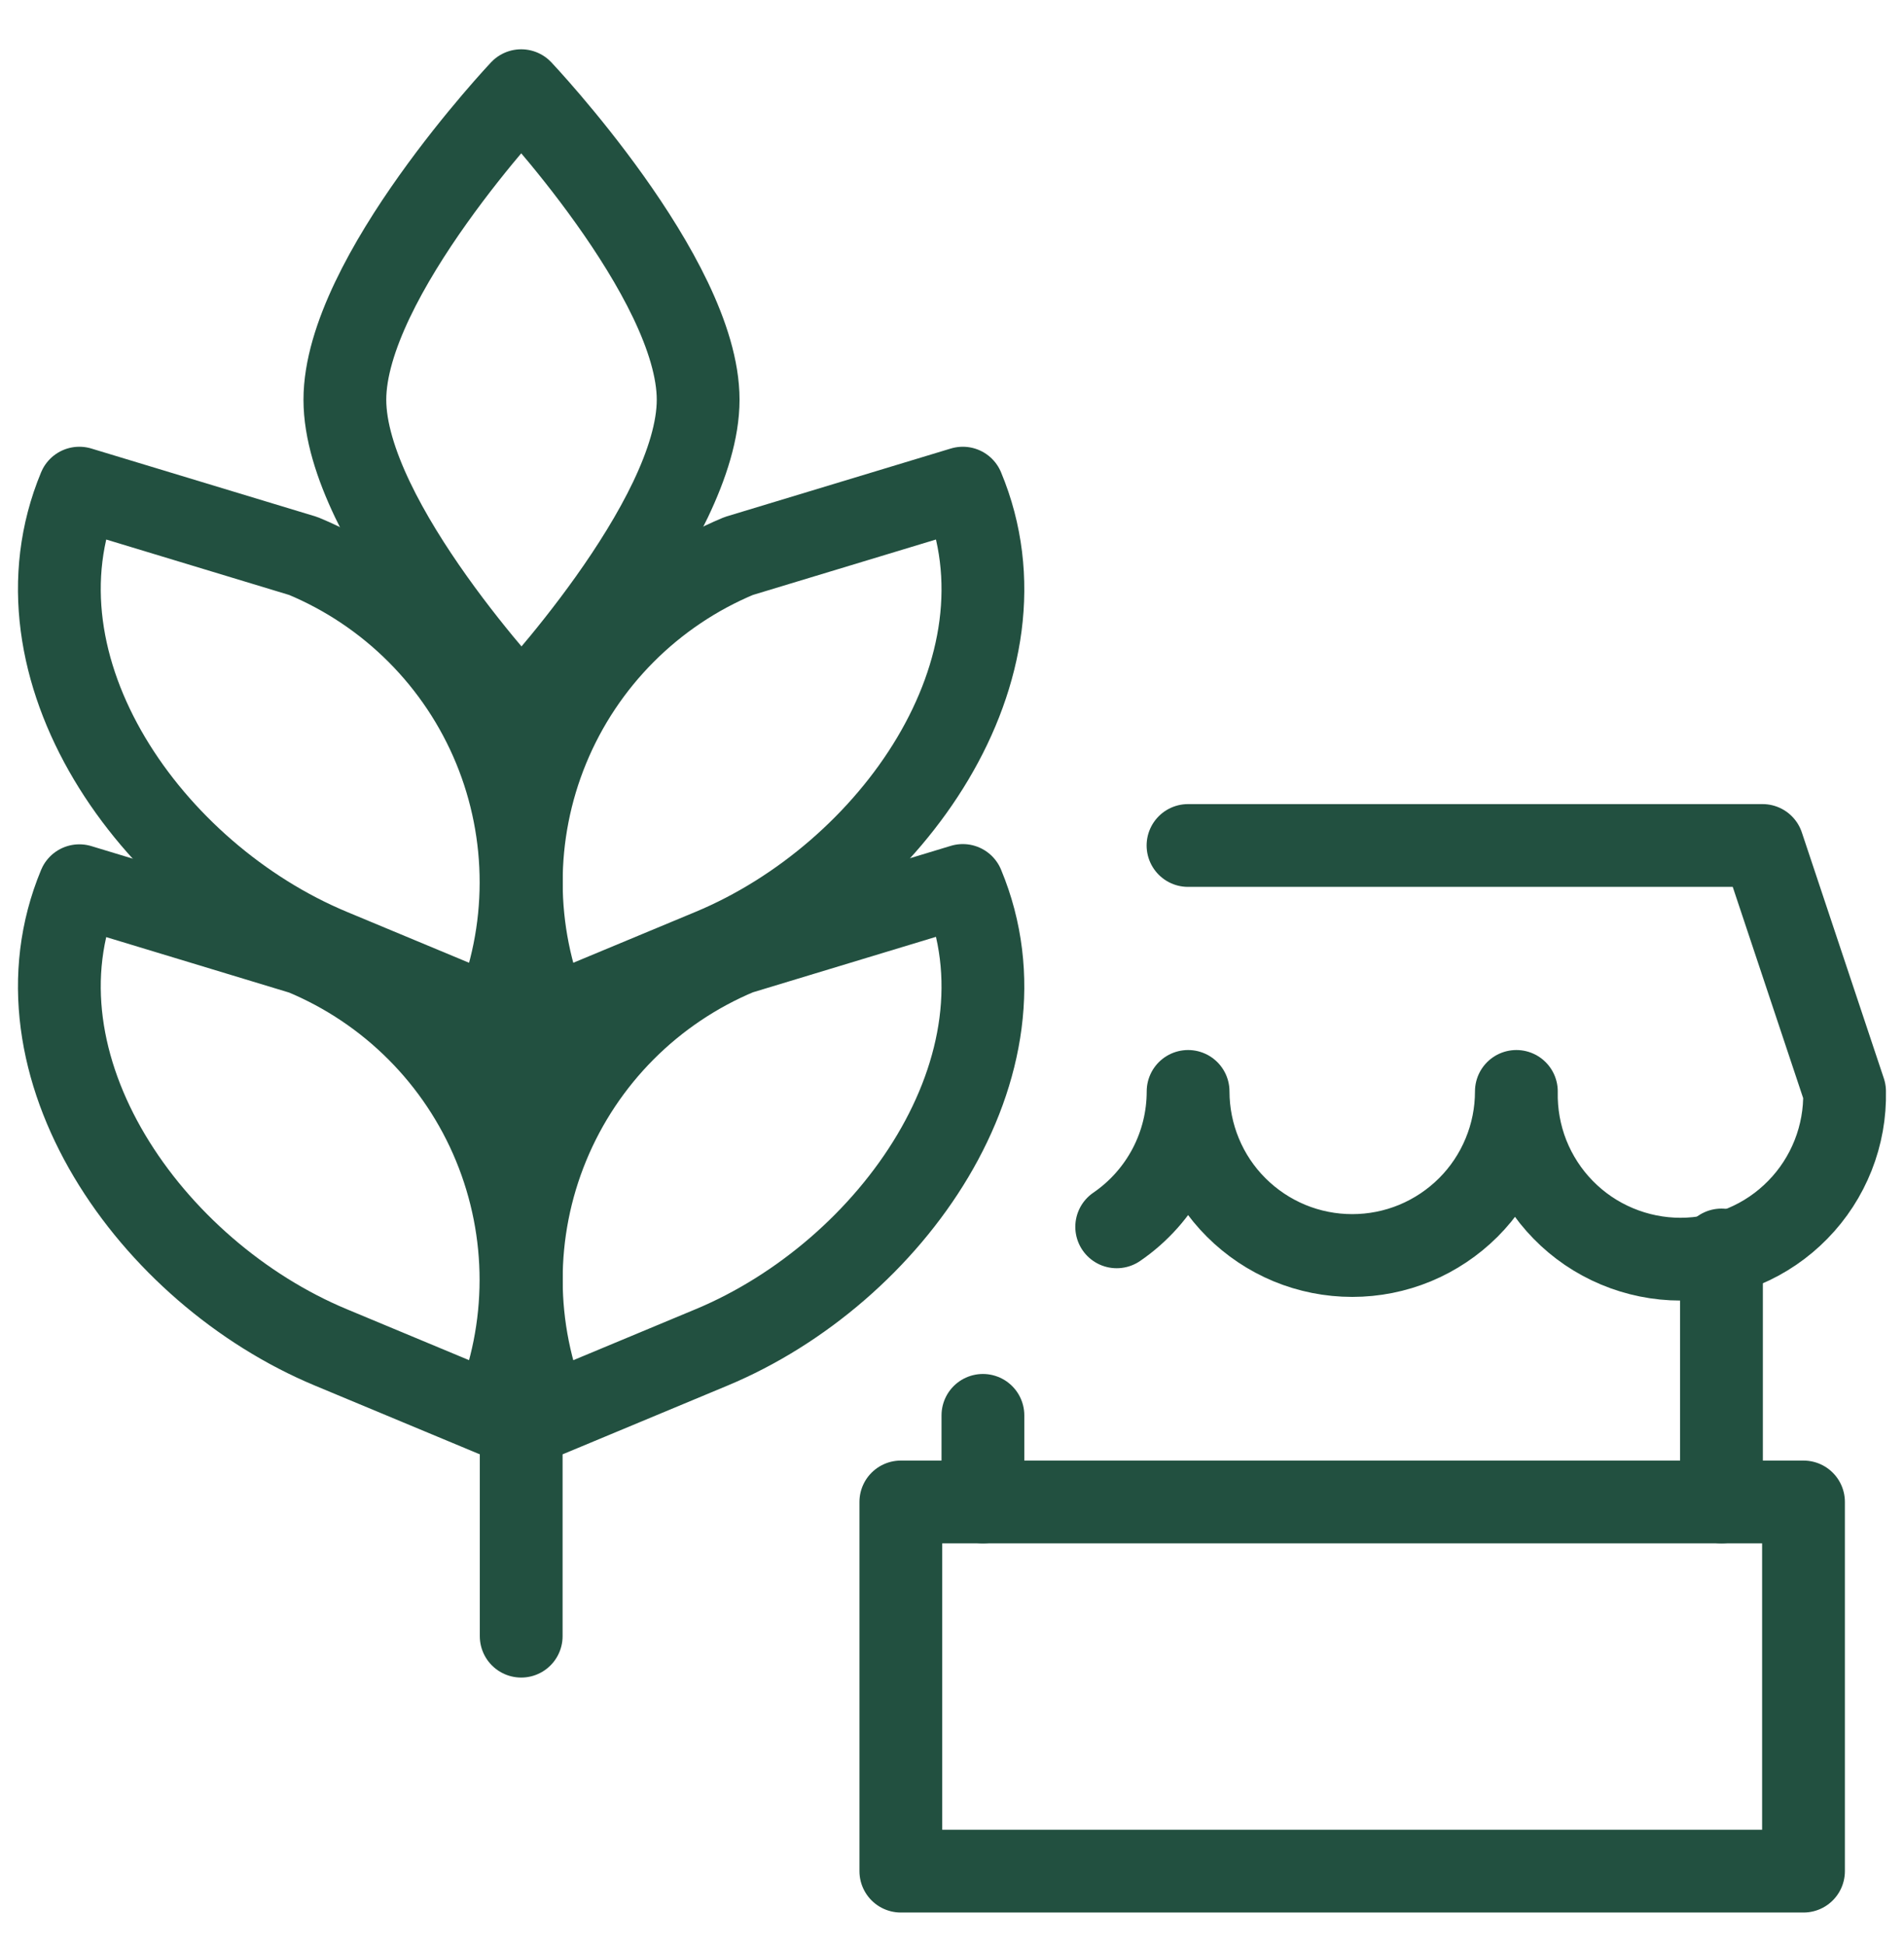<svg width="46" height="47" viewBox="0 0 46 47" fill="none" xmlns="http://www.w3.org/2000/svg">
<g clip-path="url(#clip0_1625_2215)">
<path d="M11.933 34.197L7.994 32.555C3.642 30.742 0.111 25.745 1.917 21.4L7.329 23.041C9.419 23.91 11.078 25.574 11.941 27.666C12.804 29.758 12.802 32.108 11.933 34.197Z" stroke="#225040" stroke-width="2" stroke-linecap="round" stroke-linejoin="round"/>
<path d="M13.25 34.198L17.191 32.555C21.541 30.742 25.074 25.745 23.261 21.394L17.846 23.035C15.757 23.906 14.099 25.572 13.237 27.665C12.375 29.758 12.38 32.108 13.25 34.198V34.198Z" stroke="#225040" stroke-width="2" stroke-linecap="round" stroke-linejoin="round"/>
<path d="M11.933 24.595L7.994 22.954C3.642 21.141 0.111 16.145 1.917 11.794L7.329 13.434C8.365 13.865 9.305 14.495 10.097 15.289C10.888 16.082 11.516 17.024 11.944 18.061C12.371 19.097 12.59 20.208 12.588 21.329C12.587 22.45 12.364 23.56 11.933 24.595Z" stroke="#225040" stroke-width="2" stroke-linecap="round" stroke-linejoin="round"/>
<path d="M13.25 24.595L17.191 22.954C21.541 21.141 25.074 16.145 23.261 11.794L17.846 13.434C15.757 14.305 14.099 15.97 13.237 18.063C12.375 20.156 12.38 22.506 13.25 24.595V24.595Z" stroke="#225040" stroke-width="2" stroke-linecap="round" stroke-linejoin="round"/>
<path d="M12.592 17.128V39.532" stroke="#225040" stroke-width="2" stroke-linecap="round" stroke-linejoin="round"/>
<path d="M16.867 9.658C16.867 12.604 12.6 17.133 12.6 17.133C12.6 17.133 8.332 12.61 8.332 9.658C8.332 6.707 12.592 2.191 12.592 2.191C12.592 2.191 16.867 6.713 16.867 9.658Z" stroke="#225040" stroke-width="2" stroke-linecap="round" stroke-linejoin="round"/>
<path d="M43.572 36.289H21.764V45.209H43.572V36.289Z" stroke="#225040" stroke-width="2" stroke-linecap="round" stroke-linejoin="round"/>
<path d="M23.747 34.197V36.289" stroke="#225040" stroke-width="2" stroke-linecap="round" stroke-linejoin="round"/>
<path d="M41.59 30.201V36.289" stroke="#225040" stroke-width="2" stroke-linecap="round" stroke-linejoin="round"/>
<path d="M26.979 29.642C27.511 29.278 27.946 28.789 28.247 28.219C28.547 27.649 28.704 27.014 28.704 26.37C28.704 26.891 28.807 27.406 29.006 27.887C29.205 28.369 29.497 28.806 29.866 29.174C30.234 29.542 30.671 29.834 31.152 30.034C31.633 30.233 32.149 30.335 32.67 30.335C33.19 30.335 33.706 30.233 34.187 30.034C34.668 29.834 35.105 29.542 35.474 29.174C35.842 28.806 36.134 28.369 36.333 27.887C36.533 27.406 36.635 26.891 36.635 26.37C36.624 26.898 36.718 27.423 36.911 27.914C37.106 28.405 37.396 28.853 37.765 29.23C38.134 29.608 38.575 29.908 39.062 30.112C39.549 30.317 40.072 30.423 40.6 30.423C41.128 30.423 41.651 30.317 42.138 30.112C42.624 29.908 43.065 29.608 43.434 29.23C43.804 28.853 44.094 28.405 44.288 27.914C44.482 27.423 44.576 26.898 44.564 26.37L42.583 20.428H28.702" stroke="#225040" stroke-width="2" stroke-linecap="round" stroke-linejoin="round"/>
</g>
<defs>
<clipPath id="clip0_1625_2215">
<rect width="46" height="46" fill="white" transform="translate(0 0.7)"/>
</clipPath>
</defs>
</svg>

